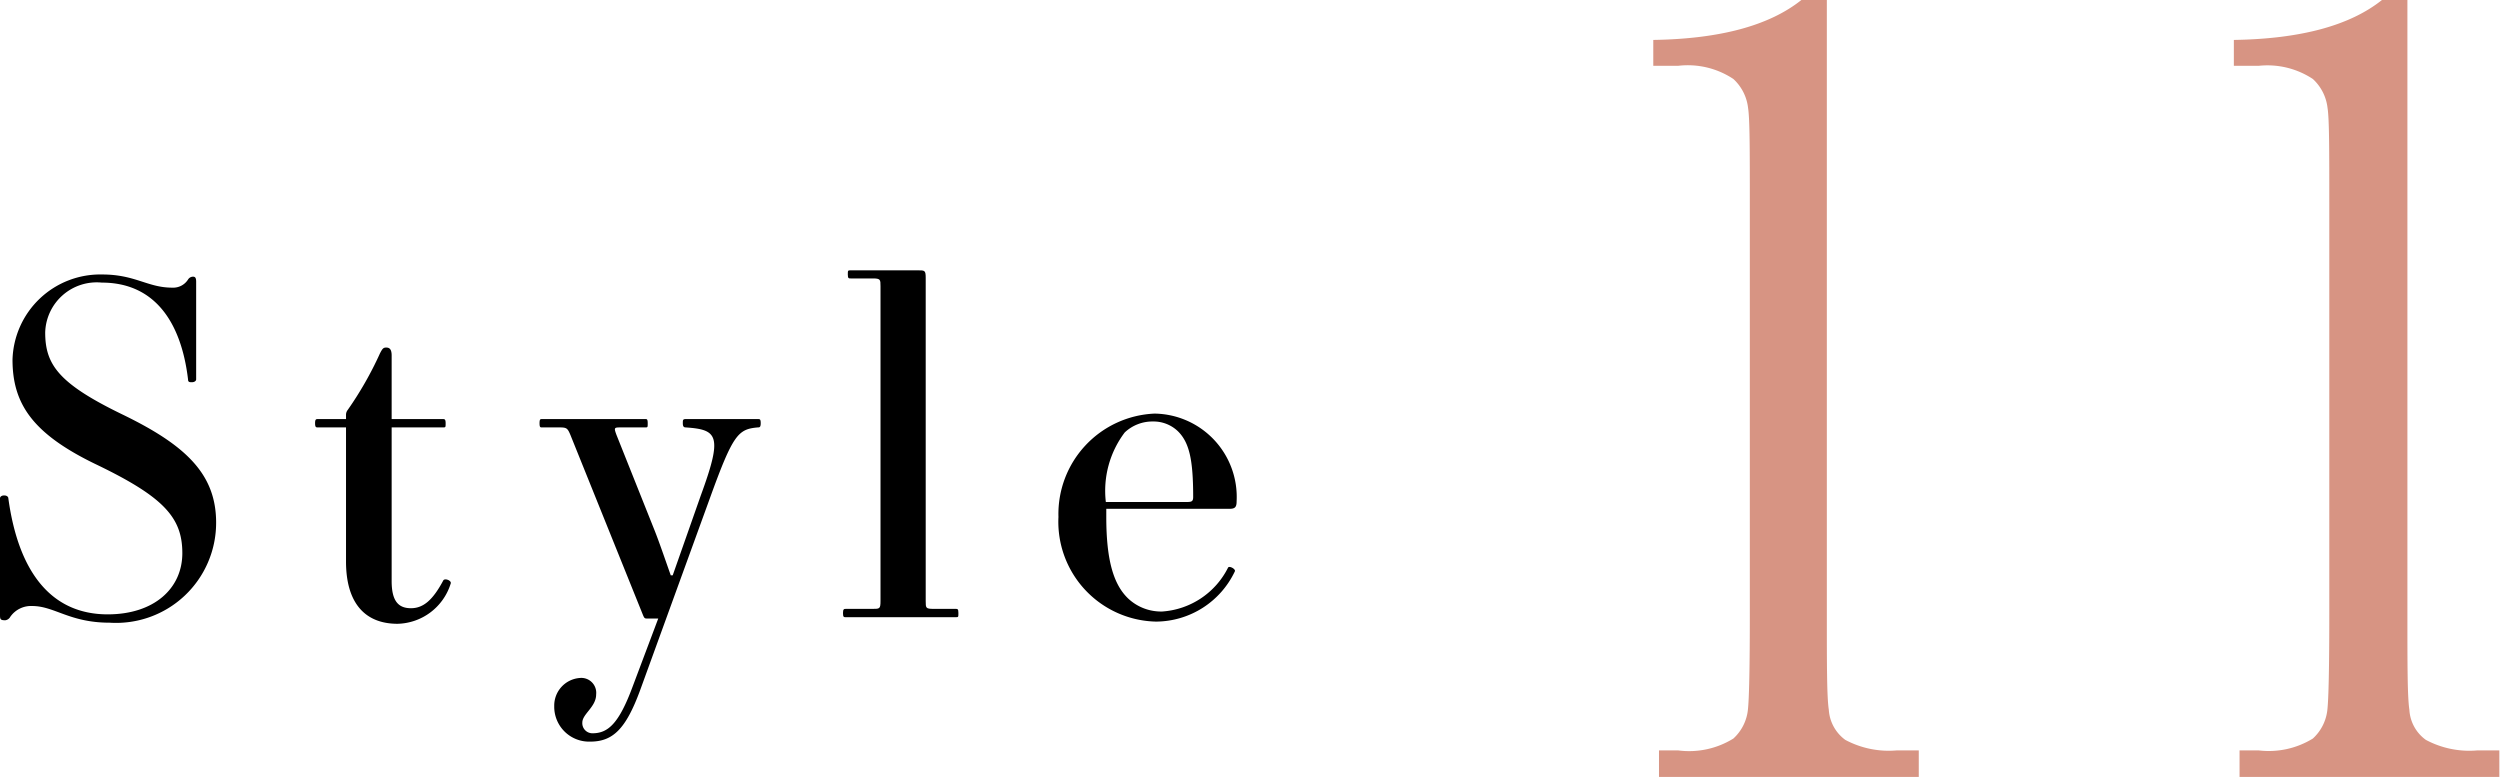 <svg xmlns="http://www.w3.org/2000/svg" viewBox="0 0 113.94 35.41"><defs><style>.cls-1{fill:#d79483;}</style></defs><g id="レイヤー_2" data-name="レイヤー 2"><g id="design"><path d="M4.66,12.51c1.51,0,2.06.6,3.19.6a.8.8,0,0,0,.72-.37.27.27,0,0,1,.23-.13c.1,0,.14.06.14.23v4.45c0,.07-.08.13-.19.13s-.18,0-.18-.13C8.25,14.61,7,12.88,4.64,12.88a2.35,2.35,0,0,0-2.58,2.27c0,1.47.61,2.33,3.52,3.74s4.27,2.73,4.27,4.93A4.56,4.56,0,0,1,5,28.38c-1.83,0-2.52-.76-3.53-.76a1.15,1.15,0,0,0-1,.49.31.31,0,0,1-.23.16C0,28.27,0,28.21,0,28V22.71c0-.06.06-.13.19-.13s.19.07.19.13C.84,26.07,2.33,28,4.91,28c2.1,0,3.4-1.17,3.4-2.79s-.84-2.56-3.94-4.05C1.49,19.77.57,18.41.57,16.39A4,4,0,0,1,4.66,12.51Z"/><path d="M14.49,19.1h1.28v-.19a.36.36,0,0,1,.08-.23,15.93,15.93,0,0,0,1.47-2.58c.11-.21.15-.26.28-.26s.25.05.25.36v2.9h2.33c.08,0,.13,0,.13.19s0,.19-.13.19H17.85v7c0,.92.31,1.24.88,1.24s1-.38,1.47-1.26c.06-.13.4,0,.34.14a2.6,2.6,0,0,1-2.42,1.83c-1.49,0-2.35-.95-2.35-2.84V19.48H14.49c-.08,0-.13,0-.13-.19S14.41,19.1,14.49,19.1Z"/><path d="M24.7,19.1h4.72c.06,0,.1,0,.1.19s0,.19-.12.19H28.31c-.32,0-.34,0-.21.35l1.72,4.31c.21.52.52,1.43.75,2.08h.09l1.28-3.64c1-2.73.78-3-.69-3.1-.09,0-.13-.05-.13-.19s0-.19.13-.19h3.29c.09,0,.13,0,.13.19s-.06.19-.13.19c-.9.08-1.13.31-2.18,3.21l-3.19,8.78c-.65,1.76-1.24,2.33-2.27,2.33a1.59,1.59,0,0,1-1.64-1.62,1.26,1.26,0,0,1,1.16-1.28.68.68,0,0,1,.75.75c0,.57-.63.89-.63,1.28a.46.46,0,0,0,.46.49c.7,0,1.2-.42,1.83-2.12L30,28.19h-.49c-.12,0-.14,0-.21-.17L26,19.83c-.13-.31-.17-.35-.49-.35H24.7c-.07,0-.11,0-.11-.19S24.63,19.1,24.7,19.1Z"/><path d="M38.56,27.75h1.21c.32,0,.36,0,.36-.36V13.05c0-.31,0-.36-.36-.36h-1c-.09,0-.13,0-.13-.18s0-.19.13-.19h3.06c.32,0,.36,0,.36.35V27.39c0,.32,0,.36.36.36h1c.09,0,.13,0,.13.19s0,.19-.13.19h-5c-.09,0-.13,0-.13-.19S38.47,27.75,38.56,27.75Z"/><path d="M52.62,18.85a3.8,3.8,0,0,1,3.74,4c0,.27-.08.34-.33.34H50.42v.37c0,2,.34,3.09,1,3.72a2.19,2.19,0,0,0,1.55.59,3.63,3.63,0,0,0,3-2c.06-.1.36.07.31.17a4,4,0,0,1-3.59,2.29,4.55,4.55,0,0,1-4.45-4.77A4.58,4.58,0,0,1,52.62,18.85Zm-1.36.86a4.41,4.41,0,0,0-.86,3.17H54c.29,0,.38,0,.38-.23,0-1.68-.17-2.48-.7-3a1.6,1.6,0,0,0-1.13-.44A1.84,1.84,0,0,0,51.26,19.71Z"/><path class="cls-1" d="M82.1,0h1.16V28c0,2.3,0,3.76.09,4.35a1.84,1.84,0,0,0,.75,1.37,4.2,4.2,0,0,0,2.35.48h1v1.21H75.61V34.2h.87A3.83,3.83,0,0,0,79,33.66a2.07,2.07,0,0,0,.66-1.29c.06-.51.09-2,.09-4.37V9.23c0-2.37,0-3.81-.08-4.31A2.11,2.11,0,0,0,79,3.6,3.75,3.75,0,0,0,76.48,3H75.35V1.82Q79.91,1.75,82.1,0Z"/><path class="cls-1" d="M108.56,0h1.16V28c0,2.3,0,3.76.09,4.35a1.81,1.81,0,0,0,.75,1.37,4.2,4.2,0,0,0,2.35.48h1v1.21H102.07V34.2h.87a3.83,3.83,0,0,0,2.47-.54,2.07,2.07,0,0,0,.66-1.29c.06-.51.09-2,.09-4.37V9.23c0-2.37,0-3.81-.08-4.31a2.11,2.11,0,0,0-.67-1.32A3.75,3.75,0,0,0,102.94,3h-1.13V1.82Q106.37,1.75,108.56,0Z"/></g></g></svg>